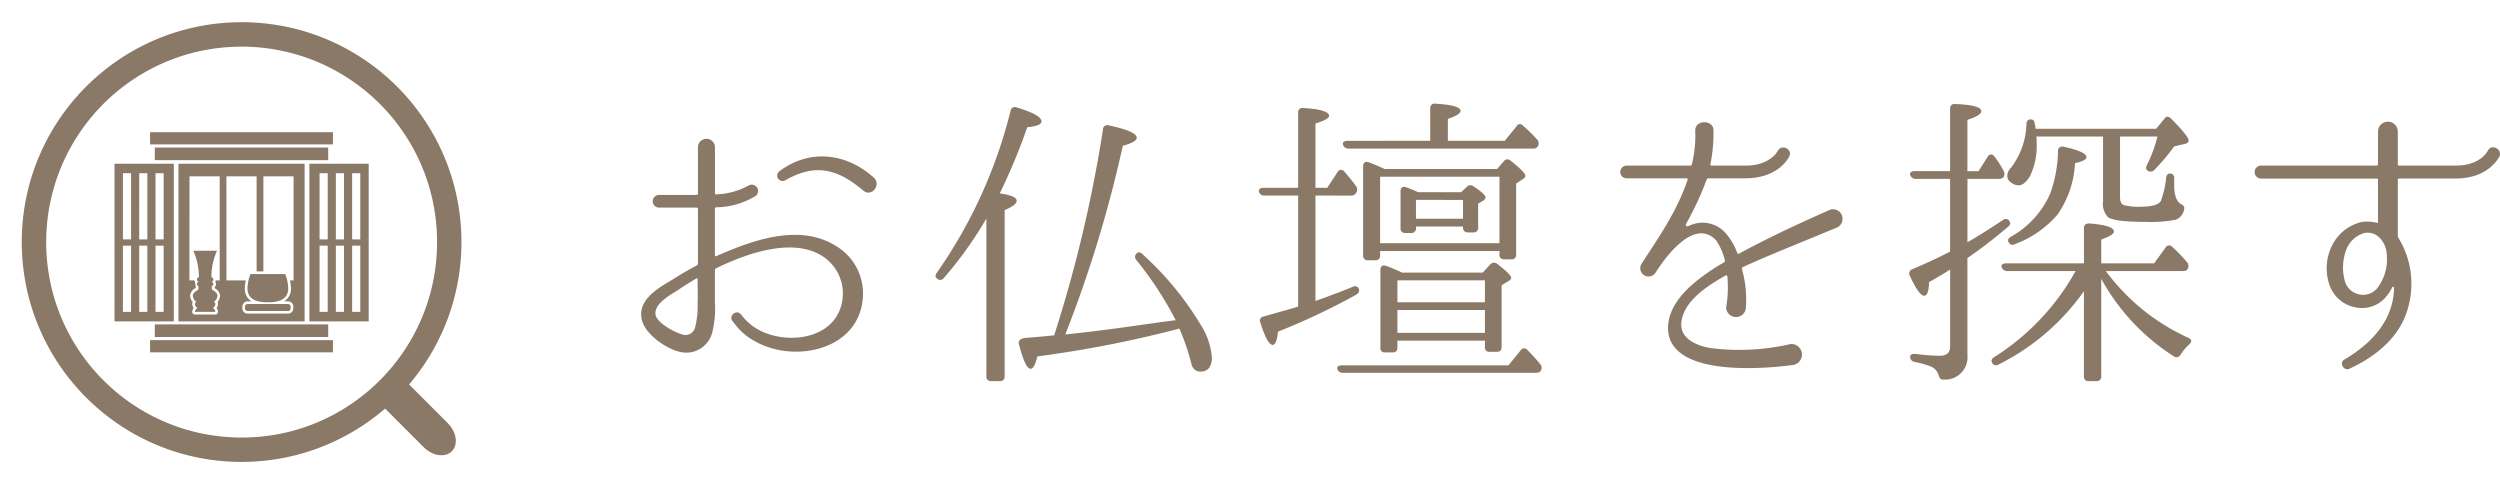 <svg xmlns="http://www.w3.org/2000/svg" xmlns:xlink="http://www.w3.org/1999/xlink" width="258.698" height="50" viewBox="0 0 258.698 50">
  <defs>
    <clipPath id="clip-path">
      <rect id="長方形_2762" data-name="長方形 2762" width="26.305" height="22.774" fill="#897966"/>
    </clipPath>
  </defs>
  <g id="page-ttl" transform="translate(-3449 3124)">
    <path id="パス_3543" data-name="パス 3543" d="M24.672-11.744c-3.84-2.336-8.8-.416-12.288,1.12-.064.032-.128-.032-.128-.1v-4.832a.138.138,0,0,1,.128-.128,7.992,7.992,0,0,0,4.1-1.184.654.654,0,0,0-.768-1.056,7.45,7.45,0,0,1-3.328.9c-.064.032-.128-.032-.128-.1v-4.768a.88.88,0,0,0-1.76,0v4.8a.146.146,0,0,1-.16.128h-3.9a.657.657,0,0,0,0,1.312h3.9a.146.146,0,0,1,.16.128v5.664a.216.216,0,0,1-.128.192c-.832.448-1.664.928-2.464,1.44-1.44.864-3.648,2.048-3.232,4.1.288,1.536,2.464,3.04,3.9,3.392a2.776,2.776,0,0,0,3.392-1.952,10.042,10.042,0,0,0,.288-3.136v-3.36a.263.263,0,0,1,.128-.192c3.008-1.472,7.872-3.264,11.008-1.248a4.587,4.587,0,0,1,2.08,4.32c-.416,4.1-5.312,4.928-8.448,3.424a5.56,5.56,0,0,1-2.048-1.7h-.032c-.384-.576-1.28.064-.9.64.032,0,.192.256.544.672a6.412,6.412,0,0,0,1.856,1.472c4.192,2.336,10.976.8,11.136-4.832A5.716,5.716,0,0,0,24.672-11.744ZM10.464-5.824a9.015,9.015,0,0,1-.256,2.56,1.033,1.033,0,0,1-1.44.7C8-2.784,6.24-3.744,6.112-4.576c-.16-1.088,1.376-1.952,2.144-2.432.672-.448,1.376-.9,2.08-1.312.064-.032.128,0,.128.064C10.464-7.456,10.5-6.656,10.464-5.824ZM28.7-18.752c-2.848-2.56-6.624-3.008-9.76-.672a.561.561,0,0,0,.576.96c3.168-1.824,5.44-1.184,8.1,1.056C28.48-16.7,29.5-18.016,28.7-18.752ZM41.728-17.12a61.542,61.542,0,0,0,2.848-6.848c.992-.1,1.472-.288,1.472-.608,0-.448-.864-.928-2.56-1.44a.449.449,0,0,0-.64.352A50.213,50.213,0,0,1,35.232-8.928c-.192.256-.192.448,0,.608a.453.453,0,0,0,.7-.032,39.813,39.813,0,0,0,4.416-6.176V1.792a.457.457,0,0,0,.512.512h.864a.457.457,0,0,0,.512-.512V-15.392q1.248-.528,1.248-.96C43.488-16.7,42.912-16.96,41.728-17.12ZM47.36-2.432c-.672.064-1.632.16-2.848.256-.576.032-.9.256-.8.64.448,1.728.832,2.56,1.216,2.56.256,0,.48-.416.7-1.28a118.113,118.113,0,0,0,14.08-2.72l.608-.16A22.269,22.269,0,0,1,61.536.416c.128.608.48.9.96.9.8,0,1.184-.512,1.184-1.5A7.455,7.455,0,0,0,62.528-3.52a32.043,32.043,0,0,0-6.016-7.3c-.224-.256-.448-.256-.608-.1a.475.475,0,0,0-.032.7A36.03,36.03,0,0,1,59.936-4l-.256.032c-3.008.384-6.72.992-11.168,1.44a128.95,128.95,0,0,0,5.952-19.52c.96-.256,1.44-.544,1.44-.832,0-.448-.96-.864-2.88-1.28a.444.444,0,0,0-.608.384A139.3,139.3,0,0,1,47.36-2.432ZM77.152.672c-.384,0-.576.16-.48.384a.548.548,0,0,0,.576.384H97.184c.288,0,.448-.064.544-.224a.578.578,0,0,0-.1-.7A17.828,17.828,0,0,0,96.32-.928a.421.421,0,0,0-.7.064L94.368.672Zm.9-17.568a.553.553,0,0,0,.576-.32.582.582,0,0,0-.064-.7c-.384-.544-.8-1.024-1.184-1.472a.408.408,0,0,0-.7.064L75.616-17.7H74.4v-6.656c.928-.288,1.408-.544,1.408-.8,0-.416-.9-.7-2.656-.8a.446.446,0,0,0-.544.48V-17.7H69.024c-.352,0-.512.16-.48.384a.551.551,0,0,0,.576.416h3.488V-5.408c-1.152.352-2.336.672-3.584,1.024a.435.435,0,0,0-.32.64c.48,1.536.9,2.3,1.28,2.3.256,0,.448-.48.544-1.376a69.255,69.255,0,0,0,8.064-3.808c.256-.16.352-.32.32-.544a.428.428,0,0,0-.64-.288c-1.152.48-2.464.96-3.872,1.472V-16.9Zm-.32-5.664c-.384,0-.544.16-.48.384a.551.551,0,0,0,.576.416H96.9a.532.532,0,0,0,.544-.288.584.584,0,0,0-.128-.672,15.229,15.229,0,0,0-1.44-1.408.392.392,0,0,0-.672.064l-1.216,1.5H88.1v-2.272c.9-.288,1.312-.576,1.312-.832,0-.384-.864-.64-2.592-.736a.446.446,0,0,0-.544.48v3.36ZM82.88-2.688V-5.056h9.056v2.368Zm9.056-5.44v2.272H82.88V-8.128Zm-8.576-.8c-.608-.288-1.152-.512-1.664-.7-.352-.128-.576.064-.576.416v8.032a.444.444,0,0,0,.512.512H82.4c.32,0,.48-.16.48-.512v-.7h9.056v.64a.444.444,0,0,0,.512.512h.736c.32,0,.48-.16.48-.512V-7.616l.736-.448c.16-.1.256-.192.256-.32q0-.336-1.44-1.44a.514.514,0,0,0-.736.064l-.768.832Zm10.08-9.92v6.88H81.088v-6.88Zm-11.9-.8a14.331,14.331,0,0,0-1.664-.7c-.32-.128-.544.064-.544.416v9.216a.457.457,0,0,0,.512.512h.736a.457.457,0,0,0,.512-.512v-.448H93.44v.352a.448.448,0,0,0,.48.512h.736a.457.457,0,0,0,.512-.512v-7.328l.768-.512a.387.387,0,0,0,.192-.288c0-.224-.512-.768-1.536-1.568a.453.453,0,0,0-.7.064l-.7.8Zm8.128,3.2V-14.5H84.8v-1.952Zm-4.64-.8c-.48-.224-.9-.384-1.248-.512s-.576.064-.576.416v3.808a.457.457,0,0,0,.512.512h.576a.471.471,0,0,0,.512-.512v-.16h4.864v.1a.471.471,0,0,0,.512.512h.544a.457.457,0,0,0,.512-.512v-2.464l.576-.352A.387.387,0,0,0,92-16.7q0-.336-1.248-1.152a.5.5,0,0,0-.7.064l-.576.544Zm43.36,3.648a.988.988,0,0,0-.832-1.792c-4.032,1.792-6.624,3.04-9.344,4.512a.117.117,0,0,1-.16-.064,6.258,6.258,0,0,0-1.28-2.144,3.163,3.163,0,0,0-3.584-.736l-.256.1c-.128.064-.256-.1-.192-.224a32.765,32.765,0,0,0,2.144-4.608.213.213,0,0,1,.16-.128h3.84c3.456,0,4.512-2.176,4.544-2.272.384-.736-.8-1.312-1.184-.576-.032.064-.8,1.536-3.36,1.536h-3.488a.138.138,0,0,1-.128-.128,16.444,16.444,0,0,0,.32-3.424c.1-1.248-1.952-1.248-1.888-.032v.032a12.2,12.2,0,0,1-.352,3.424.146.146,0,0,1-.16.128h-6.592a.656.656,0,1,0,0,1.312h6.24c.064,0,.1.1.064.192-1.12,3.232-2.752,5.568-4.768,8.672a.857.857,0,0,0,1.44.928c.768-1.216,3.936-5.888,6.3-3.36a6.4,6.4,0,0,1,.9,2.08.228.228,0,0,1-.1.192A19.97,19.97,0,0,0,114.816-8.8c-1.632,1.152-3.488,2.784-3.872,4.9-.864,5.408,8.1,5.152,12.8,4.544a1.092,1.092,0,0,0-.192-2.176,23.442,23.442,0,0,1-8.256.416c-1.376-.224-3.168-.928-3.04-2.592.192-2.24,2.656-3.84,4.608-4.928.064-.032.128.032.16.1a12.565,12.565,0,0,1-.128,3.232,1.025,1.025,0,0,0,2.048-.1,11.445,11.445,0,0,0-.416-3.9.194.194,0,0,1,.1-.192C121.216-10.688,123.84-11.712,128.384-13.6Zm17.76,1.568a.451.451,0,0,0,.64.16,10.889,10.889,0,0,0,4.384-3.04,10.159,10.159,0,0,0,1.824-5.344c.8-.16,1.184-.384,1.184-.608,0-.384-.768-.736-2.368-1.088a.437.437,0,0,0-.576.448,13.58,13.58,0,0,1-.8,4.384,9.481,9.481,0,0,1-4.064,4.48C146.08-12.48,145.984-12.256,146.144-12.032Zm2.72-12.192-.032-.064c-.032-.32-.128-.448-.32-.48-.32-.064-.512.1-.544.448a7.814,7.814,0,0,1-1.6,4.544,1.239,1.239,0,0,0-.384.832.787.787,0,0,0,.32.64,1.427,1.427,0,0,0,.832.352c.416,0,.8-.32,1.184-.928a7.2,7.2,0,0,0,.7-3.552,2.939,2.939,0,0,0-.032-.576H155.9v6.688a2.025,2.025,0,0,0,.512,1.664c.48.32,1.728.48,3.808.48a14.032,14.032,0,0,0,3.2-.224,1.345,1.345,0,0,0,.864-1.056c.1-.288-.1-.448-.352-.576-.448-.288-.672-.928-.672-1.952v-.608a.5.5,0,0,0-.224-.544c-.352-.128-.576.032-.608.416a9.637,9.637,0,0,1-.544,2.368c-.192.384-.9.608-2.112.608a6.1,6.1,0,0,1-1.7-.16c-.288-.1-.416-.384-.416-.864v-6.24h3.872a13.537,13.537,0,0,1-1.088,2.944c-.128.256-.1.48.064.576a.5.5,0,0,0,.7-.064,20.17,20.17,0,0,0,2.048-2.432l1.088-.256c.288-.064.416-.192.416-.352,0-.288-.608-1.056-1.824-2.272-.256-.256-.512-.256-.7.032l-.832,1.024h-12.48Zm-3.808,5.6a.618.618,0,0,0,.544-.192.629.629,0,0,0-.032-.7,9.263,9.263,0,0,0-.928-1.44c-.224-.288-.512-.256-.7.064l-.928,1.472h-1.152v-5.312c.96-.32,1.44-.608,1.44-.9,0-.416-.9-.672-2.688-.736a.446.446,0,0,0-.544.48v6.464h-3.648c-.384,0-.576.16-.48.416a.586.586,0,0,0,.576.384h3.552v7.52c-1.024.544-2.336,1.152-3.9,1.824a.465.465,0,0,0-.256.7c.608,1.344,1.12,2.048,1.472,2.048.32,0,.48-.48.512-1.408,1.216-.7,1.952-1.152,2.176-1.312V-1.28c0,.64-.352.96-1.088.96a21.49,21.49,0,0,1-2.5-.192c-.32-.032-.544.064-.544.288a.524.524,0,0,0,.48.544,10.942,10.942,0,0,1,1.6.448,1.381,1.381,0,0,1,.864.928c.1.32.224.48.544.448a2.318,2.318,0,0,0,2.432-2.56V-10.432a50.514,50.514,0,0,0,4.16-3.2c.256-.192.32-.384.224-.544a.435.435,0,0,0-.7-.192c-1.312.864-2.56,1.664-3.68,2.3v-6.56ZM153.92,1.792a.448.448,0,0,0,.48.512h.8a.457.457,0,0,0,.512-.512V-8.288a22.141,22.141,0,0,0,7.52,8.032.474.474,0,0,0,.7-.192,4.75,4.75,0,0,1,.9-1.056q.432-.432-.1-.672a21.751,21.751,0,0,1-8.544-6.912h7.968q.384,0,.48-.192a.576.576,0,0,0-.032-.7,14.577,14.577,0,0,0-1.536-1.6.42.42,0,0,0-.7.064l-1.184,1.632h-5.472v-2.464c.864-.32,1.312-.576,1.312-.832,0-.416-.832-.7-2.56-.832-.352,0-.544.16-.544.48v3.648h-8.064c-.352,0-.544.16-.448.416a.628.628,0,0,0,.608.384h7.04a24.679,24.679,0,0,1-8.416,8.9c-.256.16-.352.352-.224.576a.456.456,0,0,0,.672.192,23.836,23.836,0,0,0,8.832-7.584ZM196.928-20.96c.288-.736-.832-1.344-1.216-.576-.032.064-.768,1.536-3.328,1.536h-5.856a.138.138,0,0,1-.128-.128V-23.52a1.024,1.024,0,1,0-2.048,0v3.392a.146.146,0,0,1-.16.128H172.256a.672.672,0,0,0,0,1.344h11.936c.1,0,.16.032.16.128v4.352c0,.064-.064.128-.128.1a3.945,3.945,0,0,0-1.5-.1,4.561,4.561,0,0,0-3.136,2.464,5.249,5.249,0,0,0-.32,3.872,3.529,3.529,0,0,0,2.848,2.528A3.245,3.245,0,0,0,185.248-6.5a5.33,5.33,0,0,0,.576-.9c.064-.1.192-.064.192.032-.064,3.36-2.3,5.76-5.12,7.424-.608.288-.128,1.248.512.96,2.88-1.344,5.408-3.424,6.144-6.656a9.059,9.059,0,0,0-1.088-6.88.455.455,0,0,1-.064-.192v-5.824a.117.117,0,0,1,.128-.128h5.856C195.808-18.656,196.864-20.864,196.928-20.96Zm-11.68,10.08a4.9,4.9,0,0,1-.992,3.584,1.882,1.882,0,0,1-1.92.608,1.956,1.956,0,0,1-1.472-1.6,5.171,5.171,0,0,1,.128-2.784,2.85,2.85,0,0,1,1.952-1.952C184.32-13.28,185.184-11.968,185.248-10.88Z" transform="translate(3510.723 -3086.865)" fill="#897966"/>
    <g id="グループ_3037" data-name="グループ 3037" transform="translate(-924.765 -4812.766)">
      <g id="グループ_3014" data-name="グループ 3014" transform="translate(4376.017 1691.064)">
        <path id="パス_3535" data-name="パス 3535" d="M22.748,45.5a22.916,22.916,0,0,1-4.585-.462,22.624,22.624,0,0,1-8.134-3.423A22.815,22.815,0,0,1,1.788,31.6a22.634,22.634,0,0,1-1.326-4.27,22.97,22.97,0,0,1,0-9.169A22.624,22.624,0,0,1,3.885,10.03,22.815,22.815,0,0,1,13.894,1.788,22.634,22.634,0,0,1,18.164.462a22.97,22.97,0,0,1,9.169,0,22.624,22.624,0,0,1,8.134,3.423,22.815,22.815,0,0,1,8.242,10.009,22.633,22.633,0,0,1,1.326,4.27,22.97,22.97,0,0,1,0,9.169,22.624,22.624,0,0,1-3.423,8.134A22.815,22.815,0,0,1,31.6,43.709a22.633,22.633,0,0,1-4.27,1.326A22.916,22.916,0,0,1,22.748,45.5Zm0-42.969a20.37,20.37,0,0,0-4.075.411,20.11,20.11,0,0,0-7.23,3.043,20.28,20.28,0,0,0-7.326,8.9,20.119,20.119,0,0,0-1.178,3.8,20.418,20.418,0,0,0,0,8.15,20.11,20.11,0,0,0,3.043,7.23,20.28,20.28,0,0,0,8.9,7.326,20.12,20.12,0,0,0,3.8,1.178,20.418,20.418,0,0,0,8.15,0,20.11,20.11,0,0,0,7.23-3.043,20.28,20.28,0,0,0,7.326-8.9,20.12,20.12,0,0,0,1.178-3.8,20.418,20.418,0,0,0,0-8.15,20.11,20.11,0,0,0-3.043-7.23,20.28,20.28,0,0,0-8.9-7.326,20.119,20.119,0,0,0-3.8-1.178A20.37,20.37,0,0,0,22.748,2.528Z" transform="translate(0 0)" fill="#897966"/>
        <path id="パス_2091" data-name="パス 2091" d="M7.9,3.519H2.359C1.056,3.519,0,2.731,0,1.759S1.056,0,2.359,0H7.9c1.3,0,2.359.788,2.359,1.759S9.2,3.519,7.9,3.519Z" transform="translate(38.494 35.901) rotate(45)" fill="#897966"/>
        <g id="グループ_3013" data-name="グループ 3013" transform="translate(9.596 9.919)">
          <rect id="長方形_2755" data-name="長方形 2755" width="26" height="27" transform="translate(0.153 -0.218)" fill="none"/>
          <g id="グループ_2892" data-name="グループ 2892" transform="translate(0 1.466)">
            <g id="グループ_2891" data-name="グループ 2891" clip-path="url(#clip-path)">
              <path id="パス_3484" data-name="パス 3484" d="M154.149,164.482a4.174,4.174,0,0,0-.114.807c0,.828.552,1.182,1.836,1.182s1.834-.353,1.836-1.182a4.172,4.172,0,0,0-.114-.807H155.4V164.1h-.7v.386Z" transform="translate(-140.003 -149.148)" fill="#897966"/>
              <path id="パス_3485" data-name="パス 3485" d="M151.2,198.278l4.18-.005v-.181l-4.185.005Z" transform="translate(-137.418 -180.046)" fill="#897966"/>
              <path id="パス_3486" data-name="パス 3486" d="M92.556,168.329a.271.271,0,0,1,.038.137.287.287,0,0,1-.139.245.273.273,0,0,1,.112.243c-.01.125-.022.25-.035.372a.273.273,0,0,1-.153.215.808.808,0,0,0-.408.348.566.566,0,0,0,.246.433.273.273,0,0,1-.011.459.059.059,0,0,0-.015.014.246.246,0,0,0,.118.151.273.273,0,0,1,.108.368h1.107a.274.274,0,0,1,.108-.368.245.245,0,0,0,.119-.154l-.012-.01a.273.273,0,0,1-.011-.459.566.566,0,0,0,.246-.437.819.819,0,0,0-.408-.344.274.274,0,0,1-.153-.215c-.014-.123-.026-.248-.036-.372a.293.293,0,0,0-.026-.479.284.284,0,0,1,.041-.145Z" transform="translate(-83.592 -152.995)" fill="#897966"/>
              <path id="パス_3487" data-name="パス 3487" d="M72.645,52.07H85.7V35.755H72.645Zm4.962-15.01h3.126V46.9h.7V37.06h3.126l0,10.772h-.372a4.711,4.711,0,0,1,.1.79s0,.007,0,.011A1.489,1.489,0,0,1,83.57,50h.421a.542.542,0,0,1,.541.541v.187a.542.542,0,0,1-.541.541H79.8a.541.541,0,0,1-.541-.54v-.187A.542.542,0,0,1,79.8,50h.42a1.489,1.489,0,0,1-.707-1.368s0-.007,0-.011a4.712,4.712,0,0,1,.1-.79h-2Zm-3.82,0h3.126V47.832H76.52a.182.182,0,0,0-.011.238.509.509,0,0,1-.138.507l0,.048a1.006,1.006,0,0,1,.58.765s0,.007,0,.01a1.115,1.115,0,0,1-.264.679.61.61,0,0,1,.046.14.271.271,0,0,1-.006.13.792.792,0,0,1-.135.34.834.834,0,0,1,.137.315.277.277,0,0,1,.005.055v.032a.273.273,0,0,1-.273.273H74.344a.273.273,0,0,1-.273-.273v-.032A.277.277,0,0,1,74.077,51a.833.833,0,0,1,.137-.315.793.793,0,0,1-.142-.4.271.271,0,0,1,0-.073.6.6,0,0,1,.046-.14,1.115,1.115,0,0,1-.264-.679s0-.007,0-.01a1.007,1.007,0,0,1,.58-.765l0-.048a2.371,2.371,0,0,0-.148-.745h-.507Z" transform="translate(-66.027 -32.498)" fill="#897966"/>
              <rect id="長方形_2758" data-name="長方形 2758" width="18.923" height="1.259" transform="translate(3.681 21.515)" fill="#897966"/>
              <path id="パス_3488" data-name="パス 3488" d="M.873,44.238h.842v6.851H.873Zm1.685,0H3.4v6.851H2.558Zm1.685,0h.842v6.851H4.243Zm-3.37-7.5h.842v6.851H.873Zm1.685,0H3.4v6.851H2.558Zm1.685,0h.842v6.851H4.243ZM0,52.07H6.138V35.755H0Z" transform="translate(0 -32.498)" fill="#897966"/>
              <path id="パス_3489" data-name="パス 3489" d="M222.441,44.238h.843v6.851h-.843Zm1.685,0h.842v6.851h-.842Zm1.685,0h.843v6.851h-.843Zm-3.37-7.5h.843v6.851h-.843Zm1.685,0h.842v6.851h-.842Zm1.685,0h.843v6.851h-.843ZM221.388,52.07h6.138V35.755h-6.138Z" transform="translate(-201.221 -32.498)" fill="#897966"/>
              <rect id="長方形_2759" data-name="長方形 2759" width="17.944" height="1.305" transform="translate(4.171 19.883)" fill="#897966"/>
              <rect id="長方形_2760" data-name="長方形 2760" width="18.923" height="1.259" transform="translate(3.681)" fill="#897966"/>
              <rect id="長方形_2761" data-name="長方形 2761" width="17.944" height="1.305" transform="translate(4.171 1.586)" fill="#897966"/>
              <path id="パス_3490" data-name="パス 3490" d="M152.7,195.868h-4.19a.268.268,0,0,1-.268-.267h0v-.186a.268.268,0,0,1,.268-.268h4.19a.268.268,0,0,1,.268.268h0v.186a.268.268,0,0,1-.268.268" transform="translate(-134.741 -177.369)" fill="#897966"/>
              <path id="パス_3491" data-name="パス 3491" d="M151.345,161.1a4.446,4.446,0,0,0-.31,1.46c0,1.164.944,1.46,2.109,1.46s2.109-.3,2.109-1.46a4.448,4.448,0,0,0-.31-1.46Z" transform="translate(-137.276 -146.421)" fill="#897966"/>
              <path id="パス_3492" data-name="パス 3492" d="M91.3,140.16a.334.334,0,0,0-.153-.22.837.837,0,0,0,.366-.662c0-.177-.223-.429-.563-.592q-.02-.179-.035-.362a.235.235,0,0,0-.025-.458v-.008a.235.235,0,0,0,0-.465,6.49,6.49,0,0,1,.579-2.74H89.011a6.482,6.482,0,0,1,.579,2.74.235.235,0,0,0,0,.465v.008a.235.235,0,0,0-.026.458q-.014.183-.035.362c-.34.164-.563.414-.563.592a.837.837,0,0,0,.366.662.334.334,0,0,0-.153.22.52.52,0,0,0,.266.416.56.56,0,0,0-.266.371v.032H91.3v-.032a.56.56,0,0,0-.266-.371.52.52,0,0,0,.266-.416Z" transform="translate(-80.86 -122.387)" fill="#897966"/>
            </g>
          </g>
        </g>
      </g>
      <rect id="長方形_2881" data-name="長方形 2881" width="50" height="50" transform="translate(4373.766 1688.765)" fill="none"/>
    </g>
  </g>
</svg>
